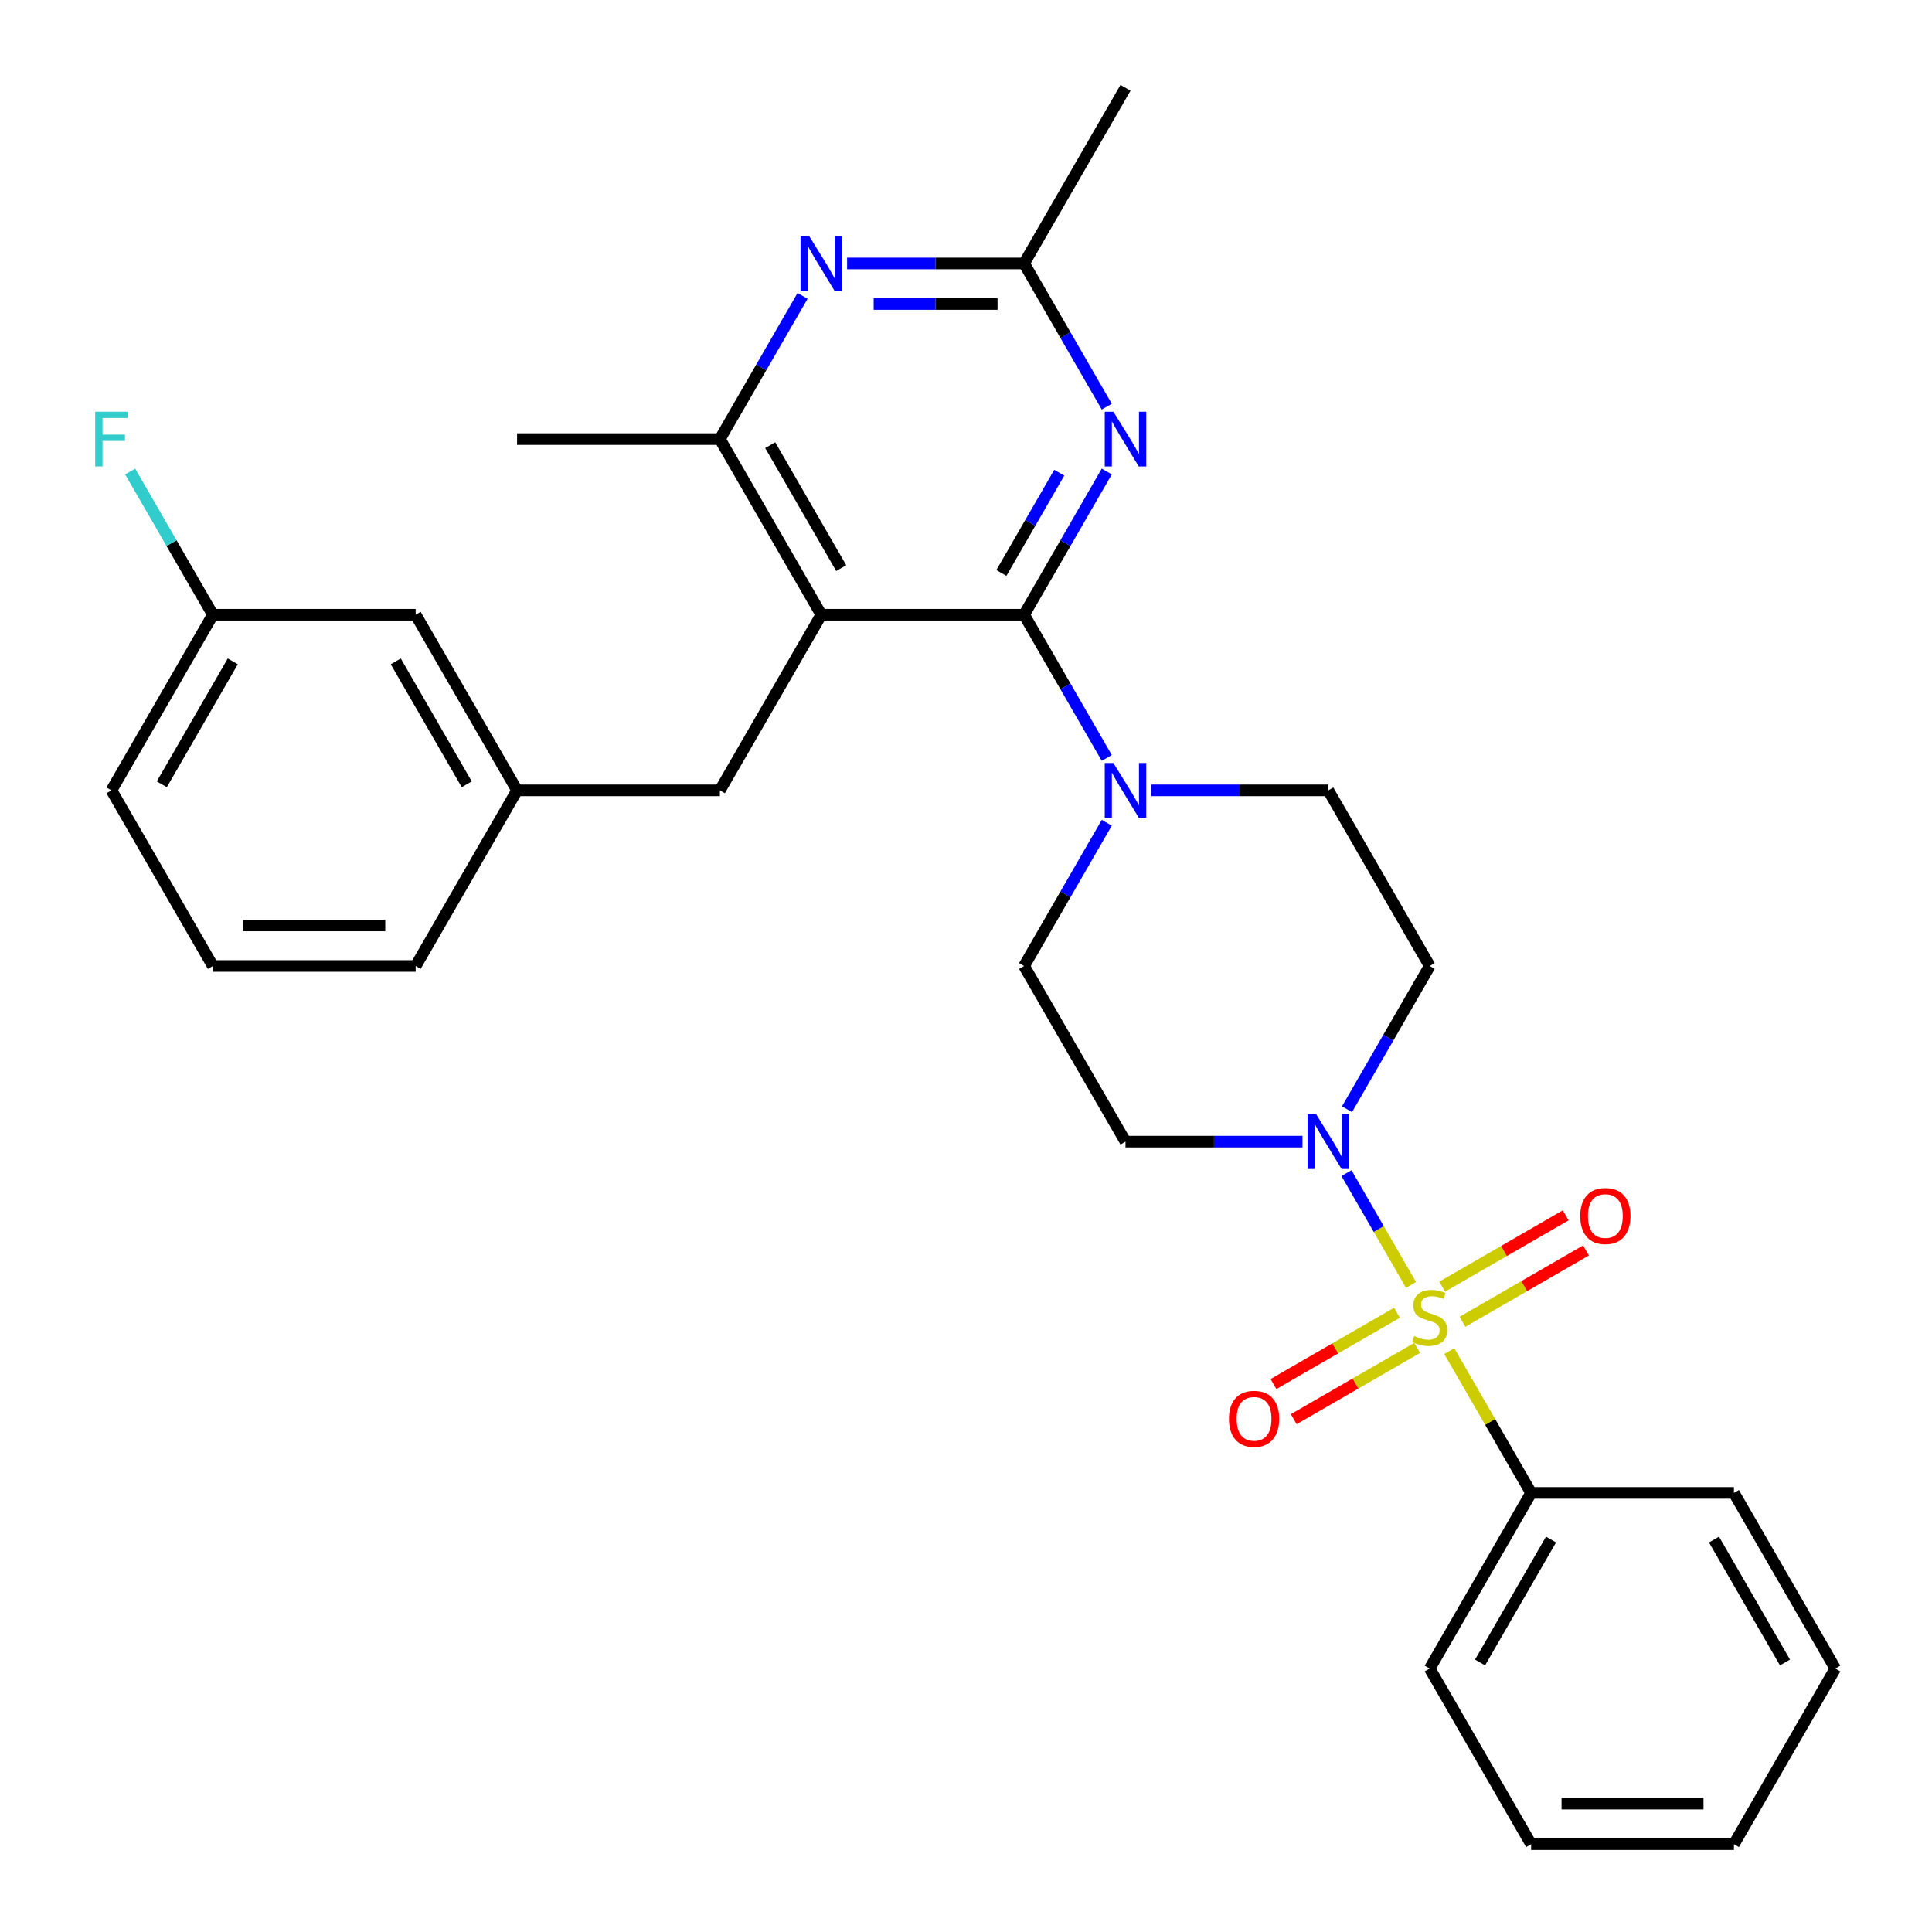 <?xml version='1.0' encoding='iso-8859-1'?>
<svg version='1.1' baseProfile='full'
              xmlns='http://www.w3.org/2000/svg'
                      xmlns:rdkit='http://www.rdkit.org/xml'
                      xmlns:xlink='http://www.w3.org/1999/xlink'
                  xml:space='preserve'
width='1000px' height='1000px' viewBox='0 0 1000 1000'>
<!-- END OF HEADER -->
<rect style='opacity:1.0;fill:#FFFFFF;stroke:none' width='1000' height='1000' x='0' y='0'> </rect>
<path class='bond-2' d='M 730.349,665.074 L 713.645,636.142' style='fill:none;fill-rule:evenodd;stroke:#CCCC00;stroke-width:6px;stroke-linecap:butt;stroke-linejoin:miter;stroke-opacity:1' />
<path class='bond-2' d='M 713.645,636.142 L 696.941,607.21' style='fill:none;fill-rule:evenodd;stroke:#0000FF;stroke-width:6px;stroke-linecap:butt;stroke-linejoin:miter;stroke-opacity:1' />
<path class='bond-8' d='M 756.969,684.152 L 788.928,665.7' style='fill:none;fill-rule:evenodd;stroke:#CCCC00;stroke-width:6px;stroke-linecap:butt;stroke-linejoin:miter;stroke-opacity:1' />
<path class='bond-8' d='M 788.928,665.7 L 820.887,647.248' style='fill:none;fill-rule:evenodd;stroke:#FF0000;stroke-width:6px;stroke-linecap:butt;stroke-linejoin:miter;stroke-opacity:1' />
<path class='bond-8' d='M 746.472,665.97 L 778.431,647.518' style='fill:none;fill-rule:evenodd;stroke:#CCCC00;stroke-width:6px;stroke-linecap:butt;stroke-linejoin:miter;stroke-opacity:1' />
<path class='bond-8' d='M 778.431,647.518 L 810.39,629.067' style='fill:none;fill-rule:evenodd;stroke:#FF0000;stroke-width:6px;stroke-linecap:butt;stroke-linejoin:miter;stroke-opacity:1' />
<path class='bond-9' d='M 723.063,679.485 L 691.104,697.936' style='fill:none;fill-rule:evenodd;stroke:#CCCC00;stroke-width:6px;stroke-linecap:butt;stroke-linejoin:miter;stroke-opacity:1' />
<path class='bond-9' d='M 691.104,697.936 L 659.145,716.388' style='fill:none;fill-rule:evenodd;stroke:#FF0000;stroke-width:6px;stroke-linecap:butt;stroke-linejoin:miter;stroke-opacity:1' />
<path class='bond-9' d='M 733.56,697.667 L 701.601,716.118' style='fill:none;fill-rule:evenodd;stroke:#CCCC00;stroke-width:6px;stroke-linecap:butt;stroke-linejoin:miter;stroke-opacity:1' />
<path class='bond-9' d='M 701.601,716.118 L 669.642,734.57' style='fill:none;fill-rule:evenodd;stroke:#FF0000;stroke-width:6px;stroke-linecap:butt;stroke-linejoin:miter;stroke-opacity:1' />
<path class='bond-13' d='M 750.122,699.323 L 771.312,736.025' style='fill:none;fill-rule:evenodd;stroke:#CCCC00;stroke-width:6px;stroke-linecap:butt;stroke-linejoin:miter;stroke-opacity:1' />
<path class='bond-13' d='M 771.312,736.025 L 792.502,772.727' style='fill:none;fill-rule:evenodd;stroke:#000000;stroke-width:6px;stroke-linecap:butt;stroke-linejoin:miter;stroke-opacity:1' />
<path class='bond-0' d='M 530.07,318.182 L 551.468,355.244' style='fill:none;fill-rule:evenodd;stroke:#000000;stroke-width:6px;stroke-linecap:butt;stroke-linejoin:miter;stroke-opacity:1' />
<path class='bond-0' d='M 551.468,355.244 L 572.866,392.307' style='fill:none;fill-rule:evenodd;stroke:#0000FF;stroke-width:6px;stroke-linecap:butt;stroke-linejoin:miter;stroke-opacity:1' />
<path class='bond-1' d='M 530.07,318.182 L 425.098,318.182' style='fill:none;fill-rule:evenodd;stroke:#000000;stroke-width:6px;stroke-linecap:butt;stroke-linejoin:miter;stroke-opacity:1' />
<path class='bond-3' d='M 530.07,318.182 L 551.468,281.119' style='fill:none;fill-rule:evenodd;stroke:#000000;stroke-width:6px;stroke-linecap:butt;stroke-linejoin:miter;stroke-opacity:1' />
<path class='bond-3' d='M 551.468,281.119 L 572.866,244.057' style='fill:none;fill-rule:evenodd;stroke:#0000FF;stroke-width:6px;stroke-linecap:butt;stroke-linejoin:miter;stroke-opacity:1' />
<path class='bond-3' d='M 518.308,296.566 L 533.287,270.622' style='fill:none;fill-rule:evenodd;stroke:#000000;stroke-width:6px;stroke-linecap:butt;stroke-linejoin:miter;stroke-opacity:1' />
<path class='bond-3' d='M 533.287,270.622 L 548.265,244.678' style='fill:none;fill-rule:evenodd;stroke:#0000FF;stroke-width:6px;stroke-linecap:butt;stroke-linejoin:miter;stroke-opacity:1' />
<path class='bond-6' d='M 425.098,318.182 L 372.611,227.273' style='fill:none;fill-rule:evenodd;stroke:#000000;stroke-width:6px;stroke-linecap:butt;stroke-linejoin:miter;stroke-opacity:1' />
<path class='bond-6' d='M 435.407,294.048 L 398.666,230.412' style='fill:none;fill-rule:evenodd;stroke:#000000;stroke-width:6px;stroke-linecap:butt;stroke-linejoin:miter;stroke-opacity:1' />
<path class='bond-12' d='M 425.098,318.182 L 372.611,409.091' style='fill:none;fill-rule:evenodd;stroke:#000000;stroke-width:6px;stroke-linecap:butt;stroke-linejoin:miter;stroke-opacity:1' />
<path class='bond-10' d='M 697.22,574.125 L 718.618,537.062' style='fill:none;fill-rule:evenodd;stroke:#0000FF;stroke-width:6px;stroke-linecap:butt;stroke-linejoin:miter;stroke-opacity:1' />
<path class='bond-10' d='M 718.618,537.062 L 740.016,500' style='fill:none;fill-rule:evenodd;stroke:#000000;stroke-width:6px;stroke-linecap:butt;stroke-linejoin:miter;stroke-opacity:1' />
<path class='bond-11' d='M 674.165,590.909 L 628.361,590.909' style='fill:none;fill-rule:evenodd;stroke:#0000FF;stroke-width:6px;stroke-linecap:butt;stroke-linejoin:miter;stroke-opacity:1' />
<path class='bond-11' d='M 628.361,590.909 L 582.557,590.909' style='fill:none;fill-rule:evenodd;stroke:#000000;stroke-width:6px;stroke-linecap:butt;stroke-linejoin:miter;stroke-opacity:1' />
<path class='bond-7' d='M 572.866,210.488 L 551.468,173.426' style='fill:none;fill-rule:evenodd;stroke:#0000FF;stroke-width:6px;stroke-linecap:butt;stroke-linejoin:miter;stroke-opacity:1' />
<path class='bond-7' d='M 551.468,173.426 L 530.07,136.364' style='fill:none;fill-rule:evenodd;stroke:#000000;stroke-width:6px;stroke-linecap:butt;stroke-linejoin:miter;stroke-opacity:1' />
<path class='bond-4' d='M 572.866,425.875 L 551.468,462.938' style='fill:none;fill-rule:evenodd;stroke:#0000FF;stroke-width:6px;stroke-linecap:butt;stroke-linejoin:miter;stroke-opacity:1' />
<path class='bond-4' d='M 551.468,462.938 L 530.07,500' style='fill:none;fill-rule:evenodd;stroke:#000000;stroke-width:6px;stroke-linecap:butt;stroke-linejoin:miter;stroke-opacity:1' />
<path class='bond-30' d='M 595.921,409.091 L 641.725,409.091' style='fill:none;fill-rule:evenodd;stroke:#0000FF;stroke-width:6px;stroke-linecap:butt;stroke-linejoin:miter;stroke-opacity:1' />
<path class='bond-30' d='M 641.725,409.091 L 687.53,409.091' style='fill:none;fill-rule:evenodd;stroke:#000000;stroke-width:6px;stroke-linecap:butt;stroke-linejoin:miter;stroke-opacity:1' />
<path class='bond-5' d='M 415.407,153.148 L 394.009,190.21' style='fill:none;fill-rule:evenodd;stroke:#0000FF;stroke-width:6px;stroke-linecap:butt;stroke-linejoin:miter;stroke-opacity:1' />
<path class='bond-5' d='M 394.009,190.21 L 372.611,227.273' style='fill:none;fill-rule:evenodd;stroke:#000000;stroke-width:6px;stroke-linecap:butt;stroke-linejoin:miter;stroke-opacity:1' />
<path class='bond-32' d='M 438.462,136.364 L 484.266,136.364' style='fill:none;fill-rule:evenodd;stroke:#0000FF;stroke-width:6px;stroke-linecap:butt;stroke-linejoin:miter;stroke-opacity:1' />
<path class='bond-32' d='M 484.266,136.364 L 530.07,136.364' style='fill:none;fill-rule:evenodd;stroke:#000000;stroke-width:6px;stroke-linecap:butt;stroke-linejoin:miter;stroke-opacity:1' />
<path class='bond-32' d='M 452.203,157.358 L 484.266,157.358' style='fill:none;fill-rule:evenodd;stroke:#0000FF;stroke-width:6px;stroke-linecap:butt;stroke-linejoin:miter;stroke-opacity:1' />
<path class='bond-32' d='M 484.266,157.358 L 516.329,157.358' style='fill:none;fill-rule:evenodd;stroke:#000000;stroke-width:6px;stroke-linecap:butt;stroke-linejoin:miter;stroke-opacity:1' />
<path class='bond-20' d='M 372.611,227.273 L 267.639,227.273' style='fill:none;fill-rule:evenodd;stroke:#000000;stroke-width:6px;stroke-linecap:butt;stroke-linejoin:miter;stroke-opacity:1' />
<path class='bond-21' d='M 530.07,136.364 L 582.557,45.455' style='fill:none;fill-rule:evenodd;stroke:#000000;stroke-width:6px;stroke-linecap:butt;stroke-linejoin:miter;stroke-opacity:1' />
<path class='bond-15' d='M 740.016,500 L 687.53,409.091' style='fill:none;fill-rule:evenodd;stroke:#000000;stroke-width:6px;stroke-linecap:butt;stroke-linejoin:miter;stroke-opacity:1' />
<path class='bond-14' d='M 582.557,590.909 L 530.07,500' style='fill:none;fill-rule:evenodd;stroke:#000000;stroke-width:6px;stroke-linecap:butt;stroke-linejoin:miter;stroke-opacity:1' />
<path class='bond-16' d='M 372.611,409.091 L 267.639,409.091' style='fill:none;fill-rule:evenodd;stroke:#000000;stroke-width:6px;stroke-linecap:butt;stroke-linejoin:miter;stroke-opacity:1' />
<path class='bond-24' d='M 792.502,772.727 L 740.016,863.636' style='fill:none;fill-rule:evenodd;stroke:#000000;stroke-width:6px;stroke-linecap:butt;stroke-linejoin:miter;stroke-opacity:1' />
<path class='bond-24' d='M 802.811,796.861 L 766.071,860.497' style='fill:none;fill-rule:evenodd;stroke:#000000;stroke-width:6px;stroke-linecap:butt;stroke-linejoin:miter;stroke-opacity:1' />
<path class='bond-25' d='M 792.502,772.727 L 897.475,772.727' style='fill:none;fill-rule:evenodd;stroke:#000000;stroke-width:6px;stroke-linecap:butt;stroke-linejoin:miter;stroke-opacity:1' />
<path class='bond-17' d='M 267.639,409.091 L 215.152,318.182' style='fill:none;fill-rule:evenodd;stroke:#000000;stroke-width:6px;stroke-linecap:butt;stroke-linejoin:miter;stroke-opacity:1' />
<path class='bond-17' d='M 241.584,405.952 L 204.843,342.315' style='fill:none;fill-rule:evenodd;stroke:#000000;stroke-width:6px;stroke-linecap:butt;stroke-linejoin:miter;stroke-opacity:1' />
<path class='bond-23' d='M 267.639,409.091 L 215.152,500' style='fill:none;fill-rule:evenodd;stroke:#000000;stroke-width:6px;stroke-linecap:butt;stroke-linejoin:miter;stroke-opacity:1' />
<path class='bond-18' d='M 215.152,318.182 L 110.179,318.182' style='fill:none;fill-rule:evenodd;stroke:#000000;stroke-width:6px;stroke-linecap:butt;stroke-linejoin:miter;stroke-opacity:1' />
<path class='bond-19' d='M 110.179,318.182 L 88.781,281.119' style='fill:none;fill-rule:evenodd;stroke:#000000;stroke-width:6px;stroke-linecap:butt;stroke-linejoin:miter;stroke-opacity:1' />
<path class='bond-19' d='M 88.781,281.119 L 67.383,244.057' style='fill:none;fill-rule:evenodd;stroke:#33CCCC;stroke-width:6px;stroke-linecap:butt;stroke-linejoin:miter;stroke-opacity:1' />
<path class='bond-26' d='M 110.179,318.182 L 57.693,409.091' style='fill:none;fill-rule:evenodd;stroke:#000000;stroke-width:6px;stroke-linecap:butt;stroke-linejoin:miter;stroke-opacity:1' />
<path class='bond-26' d='M 120.488,342.315 L 83.748,405.952' style='fill:none;fill-rule:evenodd;stroke:#000000;stroke-width:6px;stroke-linecap:butt;stroke-linejoin:miter;stroke-opacity:1' />
<path class='bond-22' d='M 110.179,500 L 215.152,500' style='fill:none;fill-rule:evenodd;stroke:#000000;stroke-width:6px;stroke-linecap:butt;stroke-linejoin:miter;stroke-opacity:1' />
<path class='bond-22' d='M 125.925,479.005 L 199.406,479.005' style='fill:none;fill-rule:evenodd;stroke:#000000;stroke-width:6px;stroke-linecap:butt;stroke-linejoin:miter;stroke-opacity:1' />
<path class='bond-33' d='M 110.179,500 L 57.693,409.091' style='fill:none;fill-rule:evenodd;stroke:#000000;stroke-width:6px;stroke-linecap:butt;stroke-linejoin:miter;stroke-opacity:1' />
<path class='bond-27' d='M 740.016,863.636 L 792.502,954.545' style='fill:none;fill-rule:evenodd;stroke:#000000;stroke-width:6px;stroke-linecap:butt;stroke-linejoin:miter;stroke-opacity:1' />
<path class='bond-28' d='M 897.475,772.727 L 949.962,863.636' style='fill:none;fill-rule:evenodd;stroke:#000000;stroke-width:6px;stroke-linecap:butt;stroke-linejoin:miter;stroke-opacity:1' />
<path class='bond-28' d='M 887.166,796.861 L 923.907,860.497' style='fill:none;fill-rule:evenodd;stroke:#000000;stroke-width:6px;stroke-linecap:butt;stroke-linejoin:miter;stroke-opacity:1' />
<path class='bond-31' d='M 792.502,954.545 L 897.475,954.545' style='fill:none;fill-rule:evenodd;stroke:#000000;stroke-width:6px;stroke-linecap:butt;stroke-linejoin:miter;stroke-opacity:1' />
<path class='bond-31' d='M 808.248,933.551 L 881.729,933.551' style='fill:none;fill-rule:evenodd;stroke:#000000;stroke-width:6px;stroke-linecap:butt;stroke-linejoin:miter;stroke-opacity:1' />
<path class='bond-29' d='M 949.962,863.636 L 897.475,954.545' style='fill:none;fill-rule:evenodd;stroke:#000000;stroke-width:6px;stroke-linecap:butt;stroke-linejoin:miter;stroke-opacity:1' />
<path  class='atom-0' d='M 732.016 691.538
Q 732.336 691.658, 733.656 692.218
Q 734.976 692.778, 736.416 693.138
Q 737.896 693.458, 739.336 693.458
Q 742.016 693.458, 743.576 692.178
Q 745.136 690.858, 745.136 688.578
Q 745.136 687.018, 744.336 686.058
Q 743.576 685.098, 742.376 684.578
Q 741.176 684.058, 739.176 683.458
Q 736.656 682.698, 735.136 681.978
Q 733.656 681.258, 732.576 679.738
Q 731.536 678.218, 731.536 675.658
Q 731.536 672.098, 733.936 669.898
Q 736.376 667.698, 741.176 667.698
Q 744.456 667.698, 748.176 669.258
L 747.256 672.338
Q 743.856 670.938, 741.296 670.938
Q 738.536 670.938, 737.016 672.098
Q 735.496 673.218, 735.536 675.178
Q 735.536 676.698, 736.296 677.618
Q 737.096 678.538, 738.216 679.058
Q 739.376 679.578, 741.296 680.178
Q 743.856 680.978, 745.376 681.778
Q 746.896 682.578, 747.976 684.218
Q 749.096 685.818, 749.096 688.578
Q 749.096 692.498, 746.456 694.618
Q 743.856 696.698, 739.496 696.698
Q 736.976 696.698, 735.056 696.138
Q 733.176 695.618, 730.936 694.698
L 732.016 691.538
' fill='#CCCC00'/>
<path  class='atom-3' d='M 681.27 576.749
L 690.55 591.749
Q 691.47 593.229, 692.95 595.909
Q 694.43 598.589, 694.51 598.749
L 694.51 576.749
L 698.27 576.749
L 698.27 605.069
L 694.39 605.069
L 684.43 588.669
Q 683.27 586.749, 682.03 584.549
Q 680.83 582.349, 680.47 581.669
L 680.47 605.069
L 676.79 605.069
L 676.79 576.749
L 681.27 576.749
' fill='#0000FF'/>
<path  class='atom-4' d='M 576.297 213.113
L 585.577 228.113
Q 586.497 229.593, 587.977 232.273
Q 589.457 234.953, 589.537 235.113
L 589.537 213.113
L 593.297 213.113
L 593.297 241.433
L 589.417 241.433
L 579.457 225.033
Q 578.297 223.113, 577.057 220.913
Q 575.857 218.713, 575.497 218.033
L 575.497 241.433
L 571.817 241.433
L 571.817 213.113
L 576.297 213.113
' fill='#0000FF'/>
<path  class='atom-5' d='M 576.297 394.931
L 585.577 409.931
Q 586.497 411.411, 587.977 414.091
Q 589.457 416.771, 589.537 416.931
L 589.537 394.931
L 593.297 394.931
L 593.297 423.251
L 589.417 423.251
L 579.457 406.851
Q 578.297 404.931, 577.057 402.731
Q 575.857 400.531, 575.497 399.851
L 575.497 423.251
L 571.817 423.251
L 571.817 394.931
L 576.297 394.931
' fill='#0000FF'/>
<path  class='atom-6' d='M 418.838 122.204
L 428.118 137.204
Q 429.038 138.684, 430.518 141.364
Q 431.998 144.044, 432.078 144.204
L 432.078 122.204
L 435.838 122.204
L 435.838 150.524
L 431.958 150.524
L 421.998 134.124
Q 420.838 132.204, 419.598 130.004
Q 418.398 127.804, 418.038 127.124
L 418.038 150.524
L 414.358 150.524
L 414.358 122.204
L 418.838 122.204
' fill='#0000FF'/>
<path  class='atom-9' d='M 817.925 629.412
Q 817.925 622.612, 821.285 618.812
Q 824.645 615.012, 830.925 615.012
Q 837.205 615.012, 840.565 618.812
Q 843.925 622.612, 843.925 629.412
Q 843.925 636.292, 840.525 640.212
Q 837.125 644.092, 830.925 644.092
Q 824.685 644.092, 821.285 640.212
Q 817.925 636.332, 817.925 629.412
M 830.925 640.892
Q 835.245 640.892, 837.565 638.012
Q 839.925 635.092, 839.925 629.412
Q 839.925 623.852, 837.565 621.052
Q 835.245 618.212, 830.925 618.212
Q 826.605 618.212, 824.245 621.012
Q 821.925 623.812, 821.925 629.412
Q 821.925 635.132, 824.245 638.012
Q 826.605 640.892, 830.925 640.892
' fill='#FF0000'/>
<path  class='atom-10' d='M 636.107 734.385
Q 636.107 727.585, 639.467 723.785
Q 642.827 719.985, 649.107 719.985
Q 655.387 719.985, 658.747 723.785
Q 662.107 727.585, 662.107 734.385
Q 662.107 741.265, 658.707 745.185
Q 655.307 749.065, 649.107 749.065
Q 642.867 749.065, 639.467 745.185
Q 636.107 741.305, 636.107 734.385
M 649.107 745.865
Q 653.427 745.865, 655.747 742.985
Q 658.107 740.065, 658.107 734.385
Q 658.107 728.825, 655.747 726.025
Q 653.427 723.185, 649.107 723.185
Q 644.787 723.185, 642.427 725.985
Q 640.107 728.785, 640.107 734.385
Q 640.107 740.105, 642.427 742.985
Q 644.787 745.865, 649.107 745.865
' fill='#FF0000'/>
<path  class='atom-20' d='M 49.273 213.113
L 66.113 213.113
L 66.113 216.353
L 53.073 216.353
L 53.073 224.953
L 64.673 224.953
L 64.673 228.233
L 53.073 228.233
L 53.073 241.433
L 49.273 241.433
L 49.273 213.113
' fill='#33CCCC'/>
</svg>
